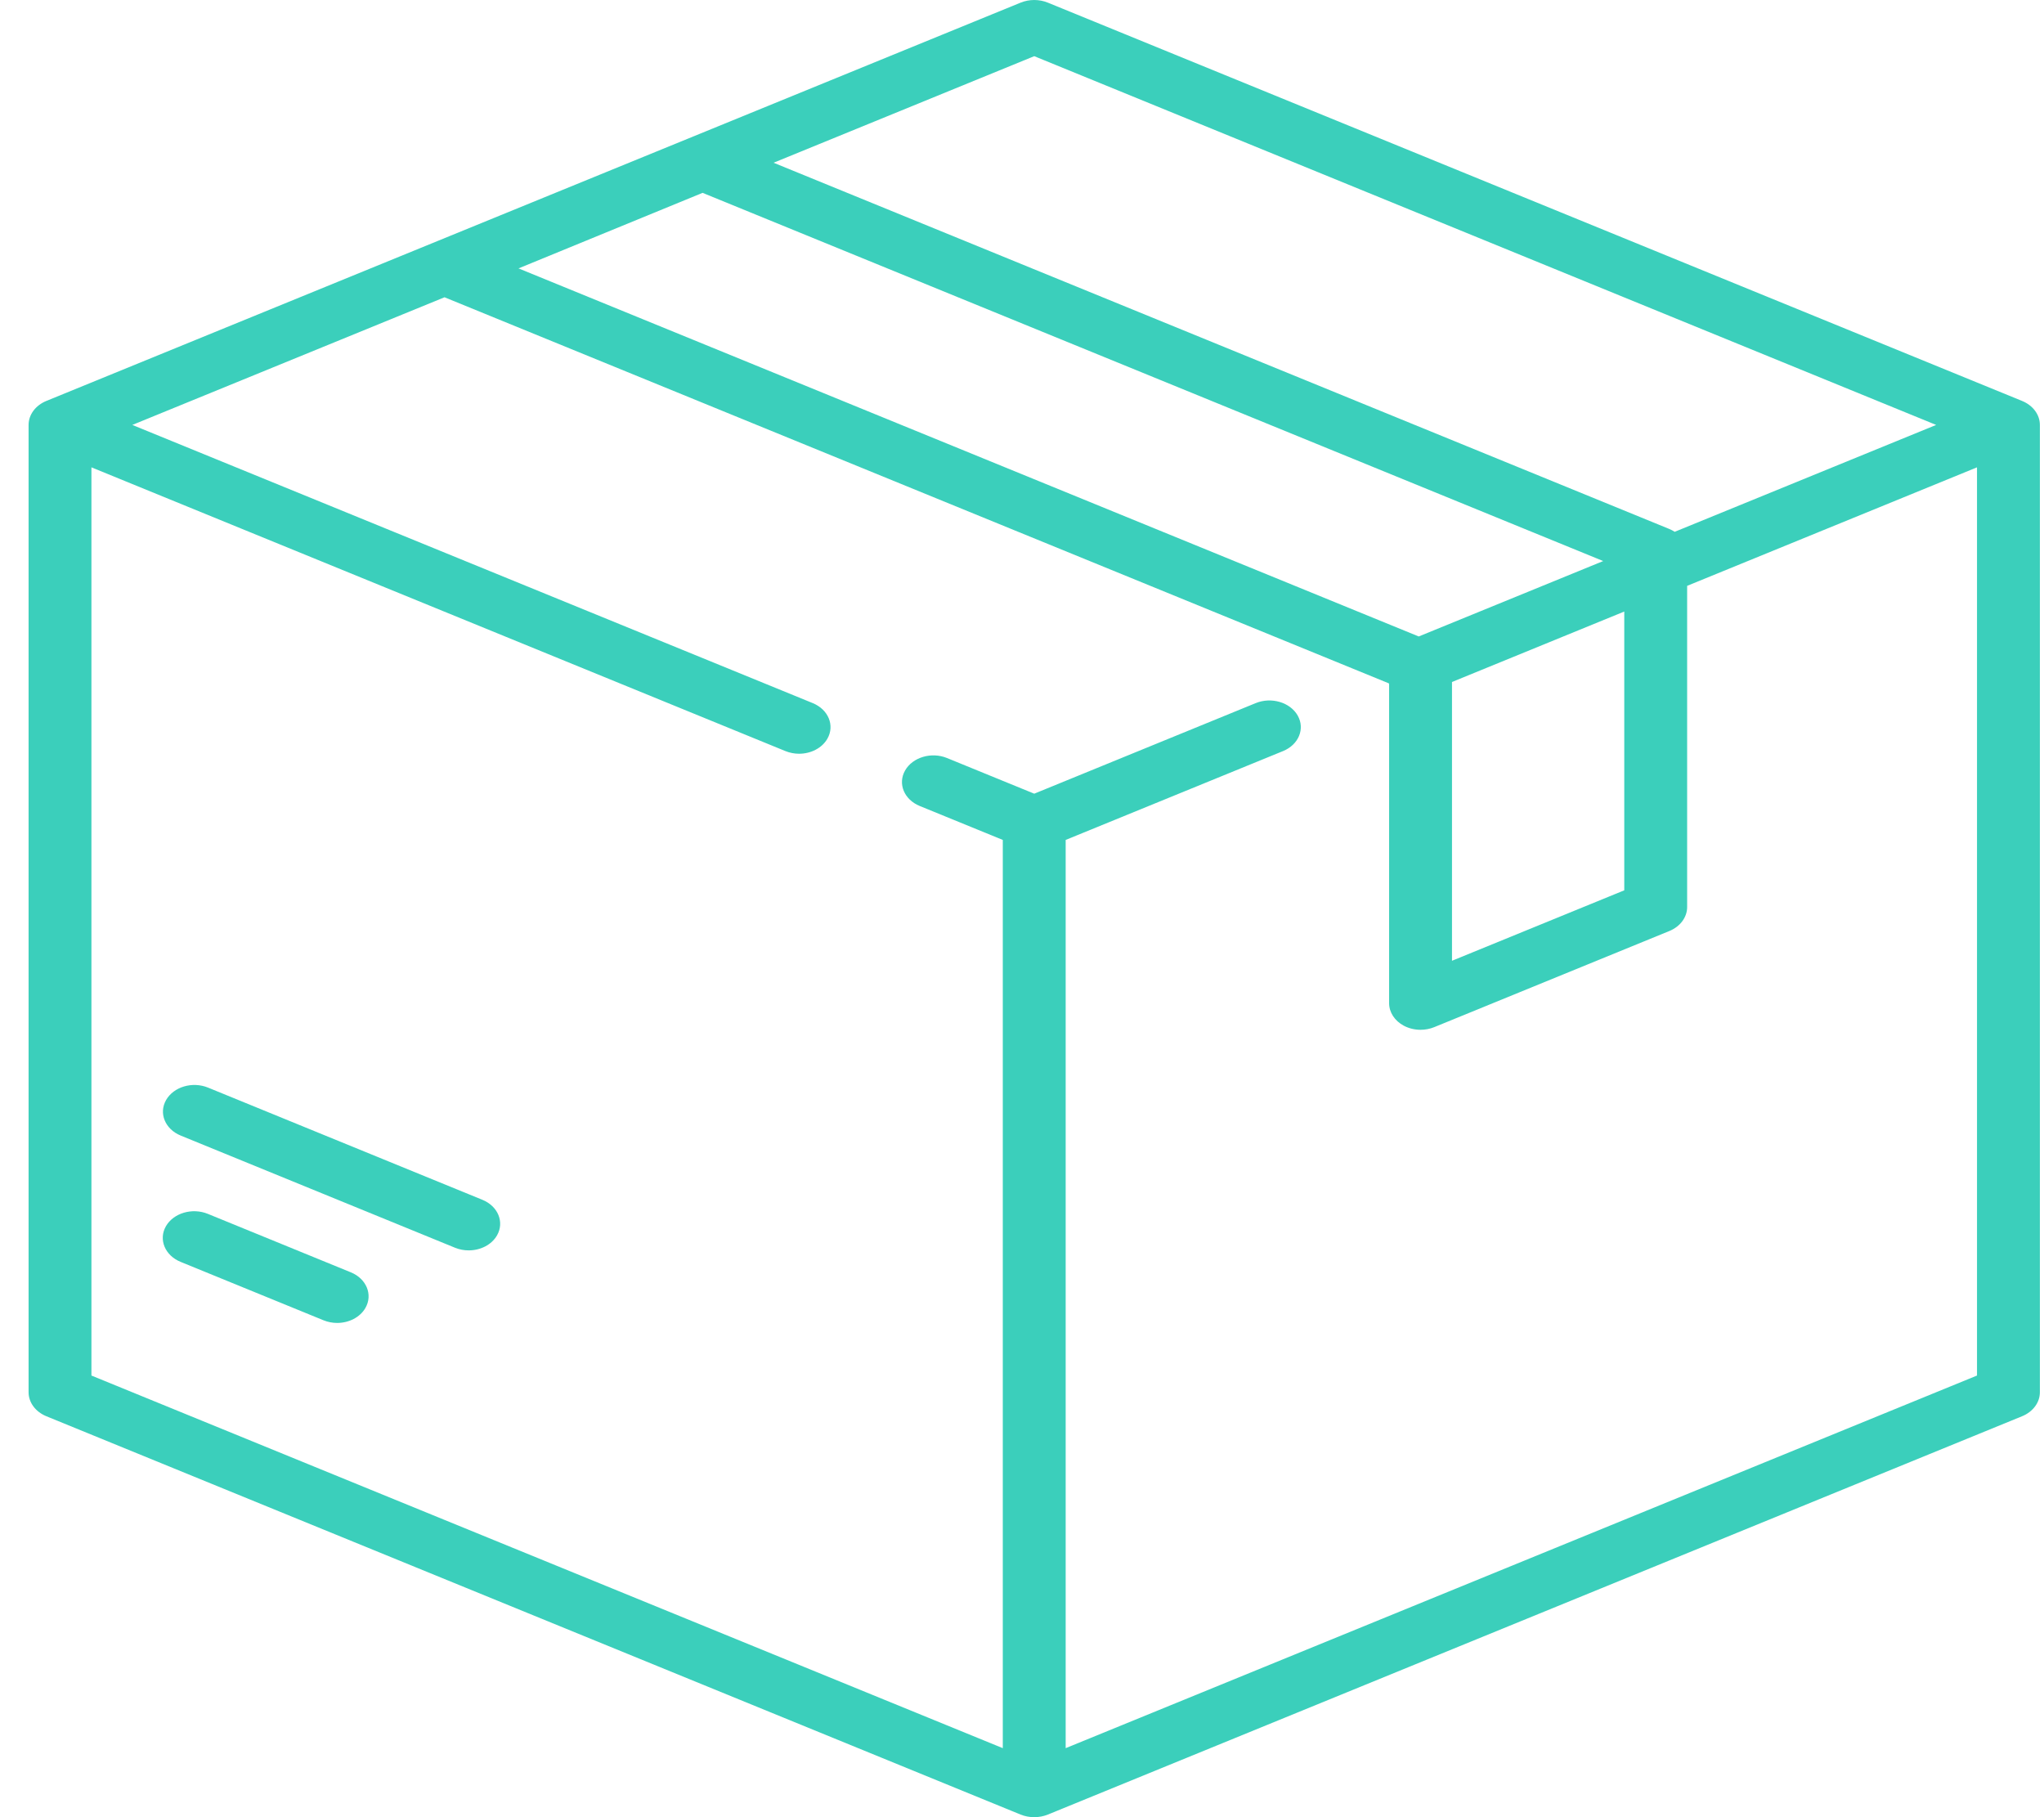 <svg width="63" height="56" viewBox="0 0 63 56" fill="none" xmlns="http://www.w3.org/2000/svg">
<path fill-rule="evenodd" clip-rule="evenodd" d="M62.325 12.356L32.298 0.082C32.032 -0.027 31.722 -0.027 31.456 0.082L1.428 12.356C1.094 12.493 0.881 12.78 0.881 13.095V42.905C0.881 43.22 1.094 43.507 1.428 43.644L31.456 55.919C31.589 55.973 31.733 56 31.877 56C32.021 56 32.165 55.973 32.298 55.919L62.325 43.644C62.66 43.507 62.873 43.22 62.873 42.905V13.095C62.873 12.78 62.66 12.493 62.325 12.356ZM31.877 1.731L59.676 13.095L51.617 16.389C51.566 16.356 51.512 16.326 51.453 16.302L23.843 5.015L31.877 1.731ZM49.414 17.29L21.655 5.943L15.982 8.271L43.728 19.614L49.414 17.29ZM50.063 18.846V27.437L44.753 29.608V21.017L50.063 18.846ZM32.846 53.873L60.935 42.39V14.402L52.001 18.054V27.952C52.001 28.267 51.788 28.554 51.453 28.691L44.205 31.654C44.072 31.708 43.928 31.735 43.784 31.735C43.605 31.735 43.426 31.693 43.269 31.61C42.987 31.46 42.815 31.197 42.815 30.915V21.071C42.813 21.069 42.811 21.067 42.809 21.065C42.807 21.062 42.804 21.06 42.802 21.057L13.701 9.161L4.078 13.095L25.051 21.668C25.532 21.865 25.735 22.356 25.502 22.764C25.335 23.057 24.989 23.228 24.629 23.228C24.488 23.228 24.344 23.201 24.208 23.146L2.818 14.402V42.39L30.908 53.873V25.884L28.348 24.838C27.866 24.641 27.664 24.151 27.897 23.743C28.13 23.335 28.709 23.163 29.191 23.361L31.877 24.459L38.703 21.668C39.185 21.471 39.764 21.642 39.997 22.05C40.23 22.458 40.028 22.949 39.546 23.146L32.846 25.884V53.873Z" fill="#3BCFBB"/>
<path d="M10.813 39.209L6.407 37.408C5.925 37.211 5.346 37.382 5.113 37.79C4.881 38.198 5.083 38.688 5.564 38.886L9.971 40.687C10.107 40.742 10.25 40.769 10.391 40.769C10.751 40.769 11.097 40.598 11.264 40.305C11.497 39.897 11.295 39.406 10.813 39.209Z" fill="#3BCFBB"/>
<path d="M14.868 36.974L6.413 33.517C5.931 33.32 5.352 33.491 5.119 33.9C4.886 34.307 5.088 34.798 5.57 34.995L14.026 38.452C14.162 38.507 14.305 38.533 14.447 38.533C14.807 38.533 15.153 38.362 15.32 38.069C15.552 37.661 15.35 37.171 14.868 36.974Z" fill="#3BCFBB"/>
</svg>
